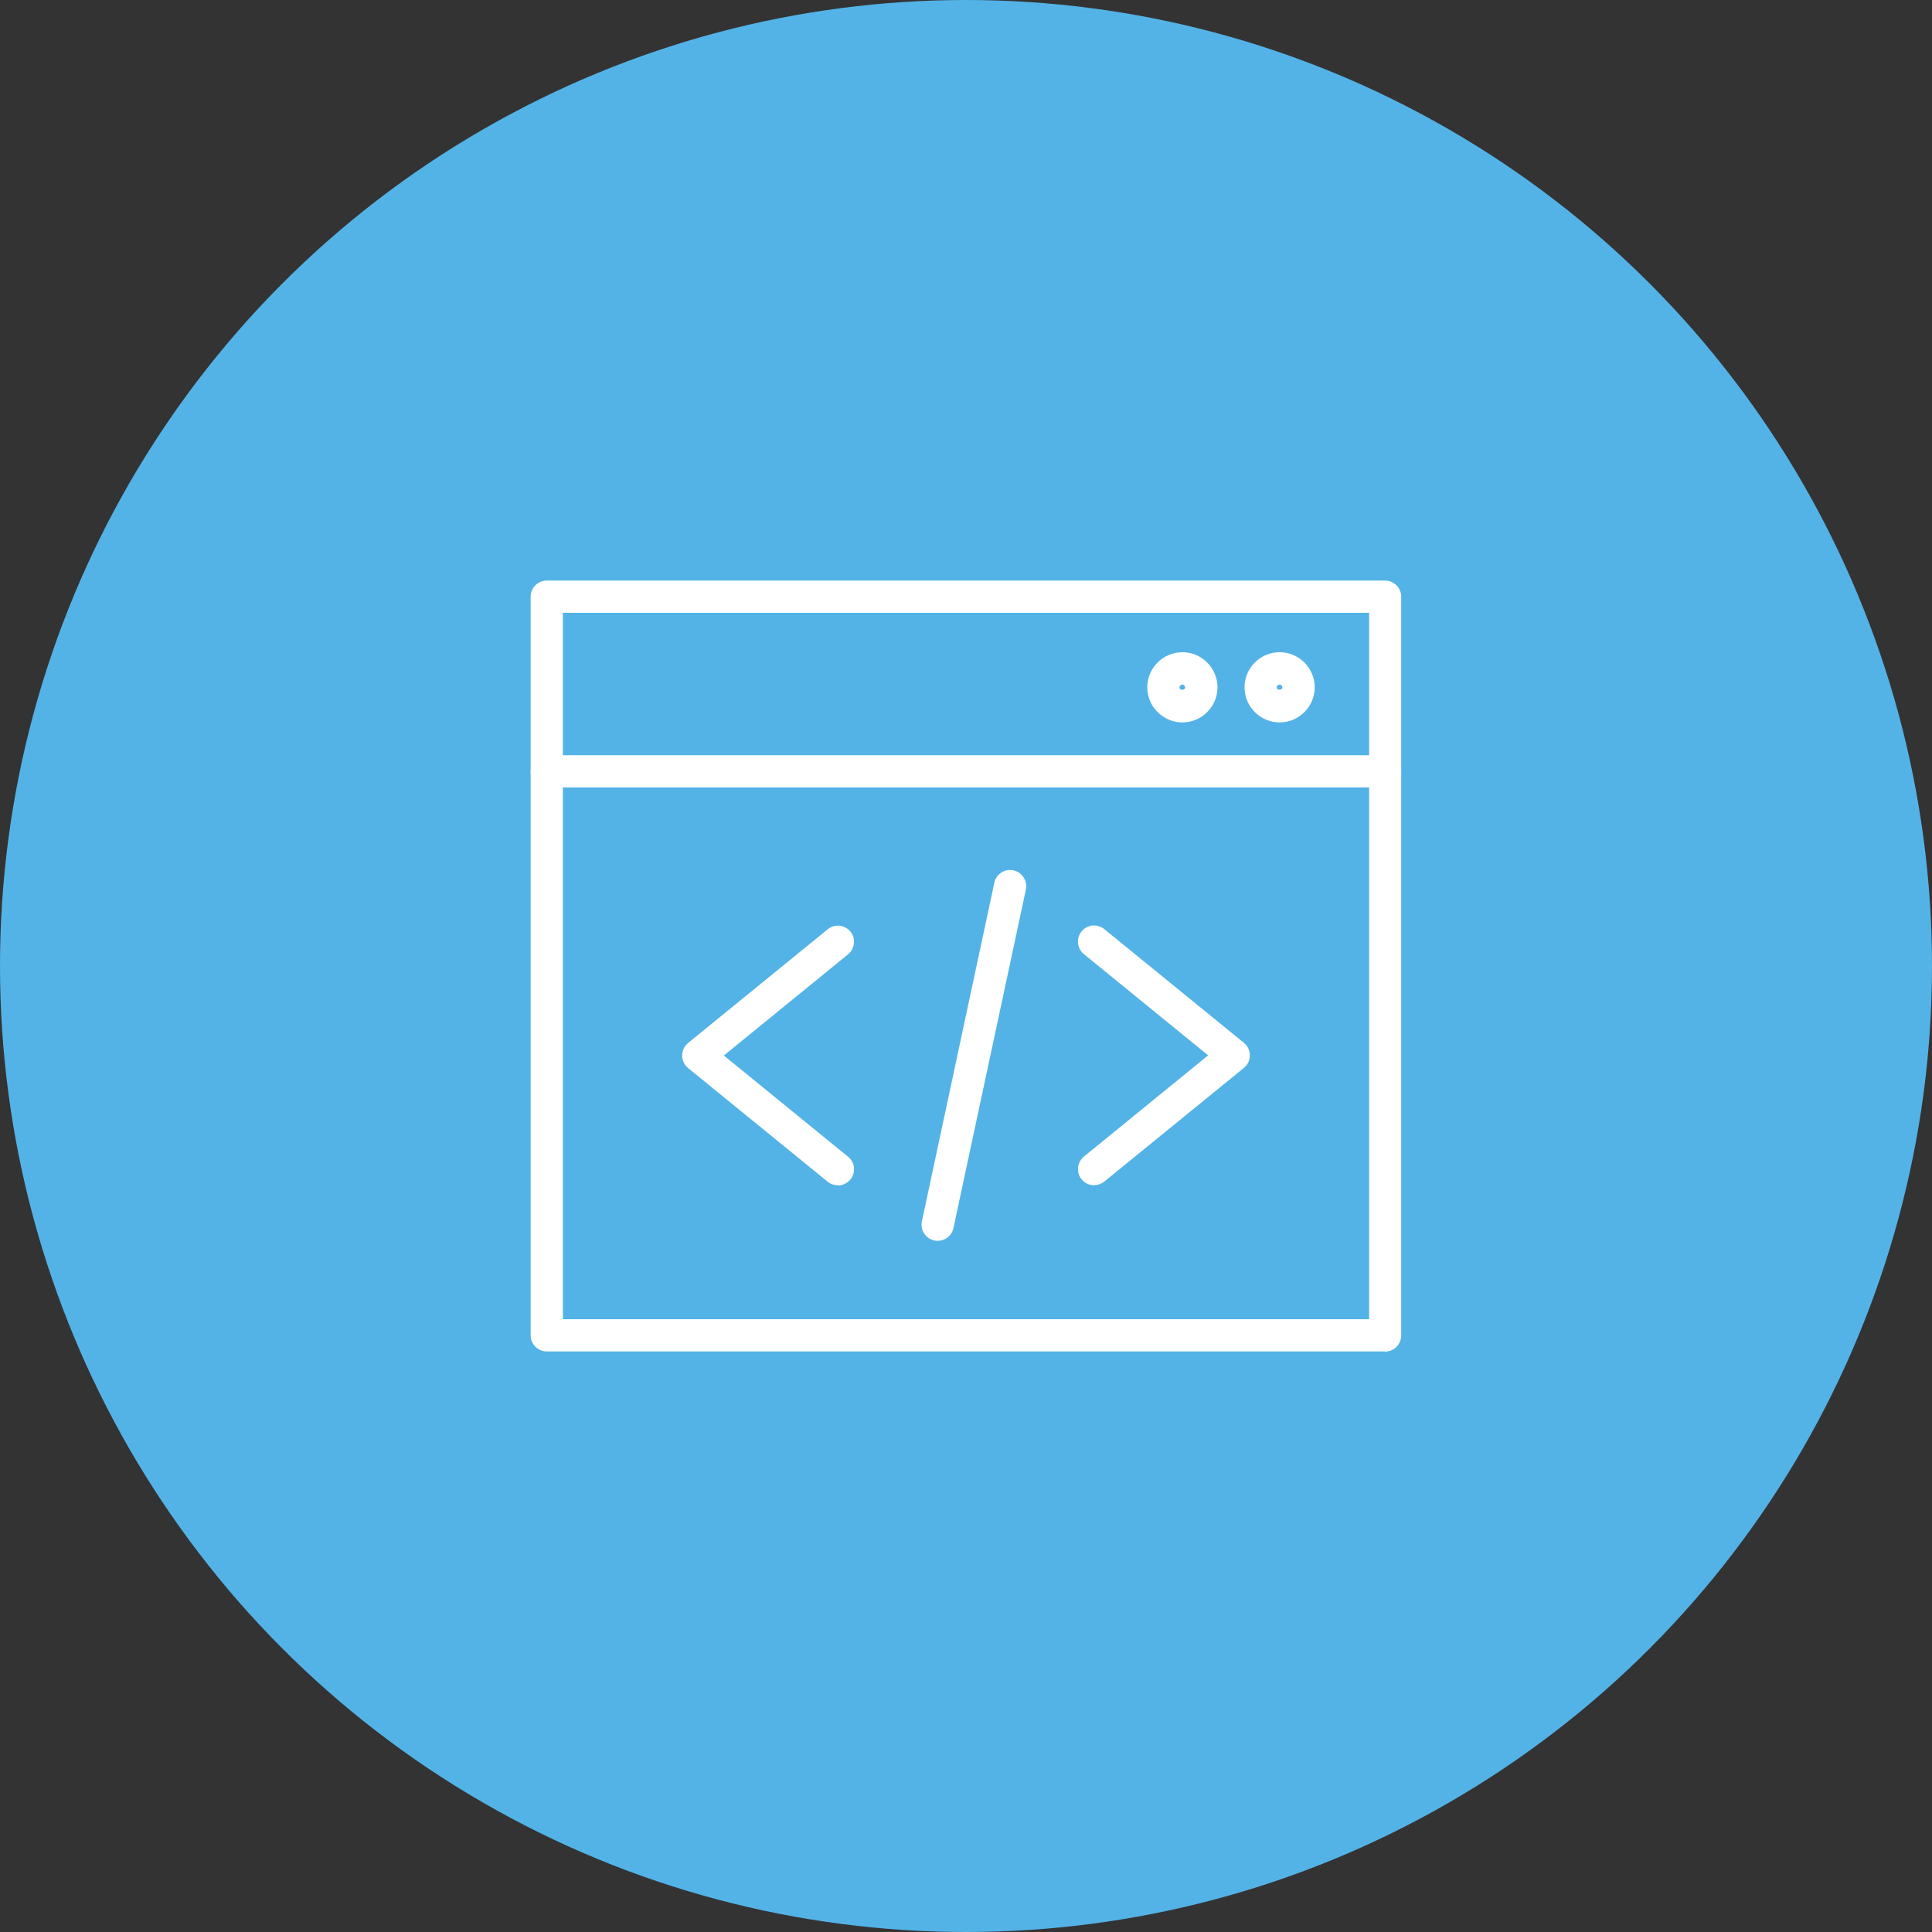<?xml version="1.0" encoding="UTF-8"?><svg id="uuid-44d5492e-9fc1-4a1a-9e4f-ec161638c344" xmlns="http://www.w3.org/2000/svg" width="120" height="120" viewBox="0 0 120 120"><rect x="0" y="0" width="120" height="120" fill="#333333" stroke="none"/><circle cx="60" cy="60" r="60" fill="#53b3e7"/><g><path d="M86.04,83.94H33.96c-.55,0-1-.45-1-1V37.06c0-.55,.45-1,1-1h52.07c.55,0,1,.45,1,1v45.89c0,.55-.45,1-1,1Zm-51.07-2h50.07V38.06H34.96v43.89Z" fill="#fff"/><path d="M86.04,48.91H33.96c-.55,0-1-.45-1-1s.45-1,1-1h52.07c.55,0,1,.45,1,1s-.45,1-1,1Z" fill="#fff"/><path d="M79.48,44.87c-1.2,0-2.18-.98-2.18-2.18s.98-2.18,2.18-2.18,2.18,.98,2.18,2.18-.98,2.18-2.18,2.18Zm0-2.35c-.1,0-.18,.08-.18,.18,0,.19,.35,.19,.35,0,0-.1-.08-.18-.18-.18Zm-6.04,2.35c-1.2,0-2.18-.98-2.18-2.18s.98-2.18,2.18-2.18,2.18,.98,2.18,2.18-.98,2.18-2.18,2.18Zm0-2.35c-.1,0-.18,.08-.18,.18,0,.2,.35,.19,.35,0,0-.1-.08-.18-.18-.18Z" fill="#fff"/><path d="M58.24,77.07c-.07,0-.14,0-.21-.02-.54-.12-.88-.65-.77-1.19l4.5-21.03c.11-.54,.65-.89,1.19-.77,.54,.12,.88,.65,.77,1.19l-4.5,21.03c-.1,.47-.51,.79-.98,.79Zm-6.2-3.45c-.22,0-.45-.07-.63-.22l-8.67-7.06c-.23-.19-.37-.47-.37-.78s.14-.59,.37-.78l8.67-7.06c.43-.35,1.06-.28,1.41,.14,.35,.43,.28,1.06-.14,1.41l-7.72,6.29,7.72,6.29c.43,.35,.49,.98,.14,1.41-.2,.24-.49,.37-.78,.37Zm15.92,0c-.29,0-.58-.13-.78-.37-.35-.43-.28-1.06,.14-1.41l7.72-6.29-7.72-6.29c-.43-.35-.49-.98-.14-1.41,.35-.43,.98-.49,1.41-.14l8.67,7.06c.23,.19,.37,.47,.37,.78s-.13,.59-.37,.78l-8.67,7.06c-.19,.15-.41,.22-.63,.22Z" fill="#fff"/></g></svg>